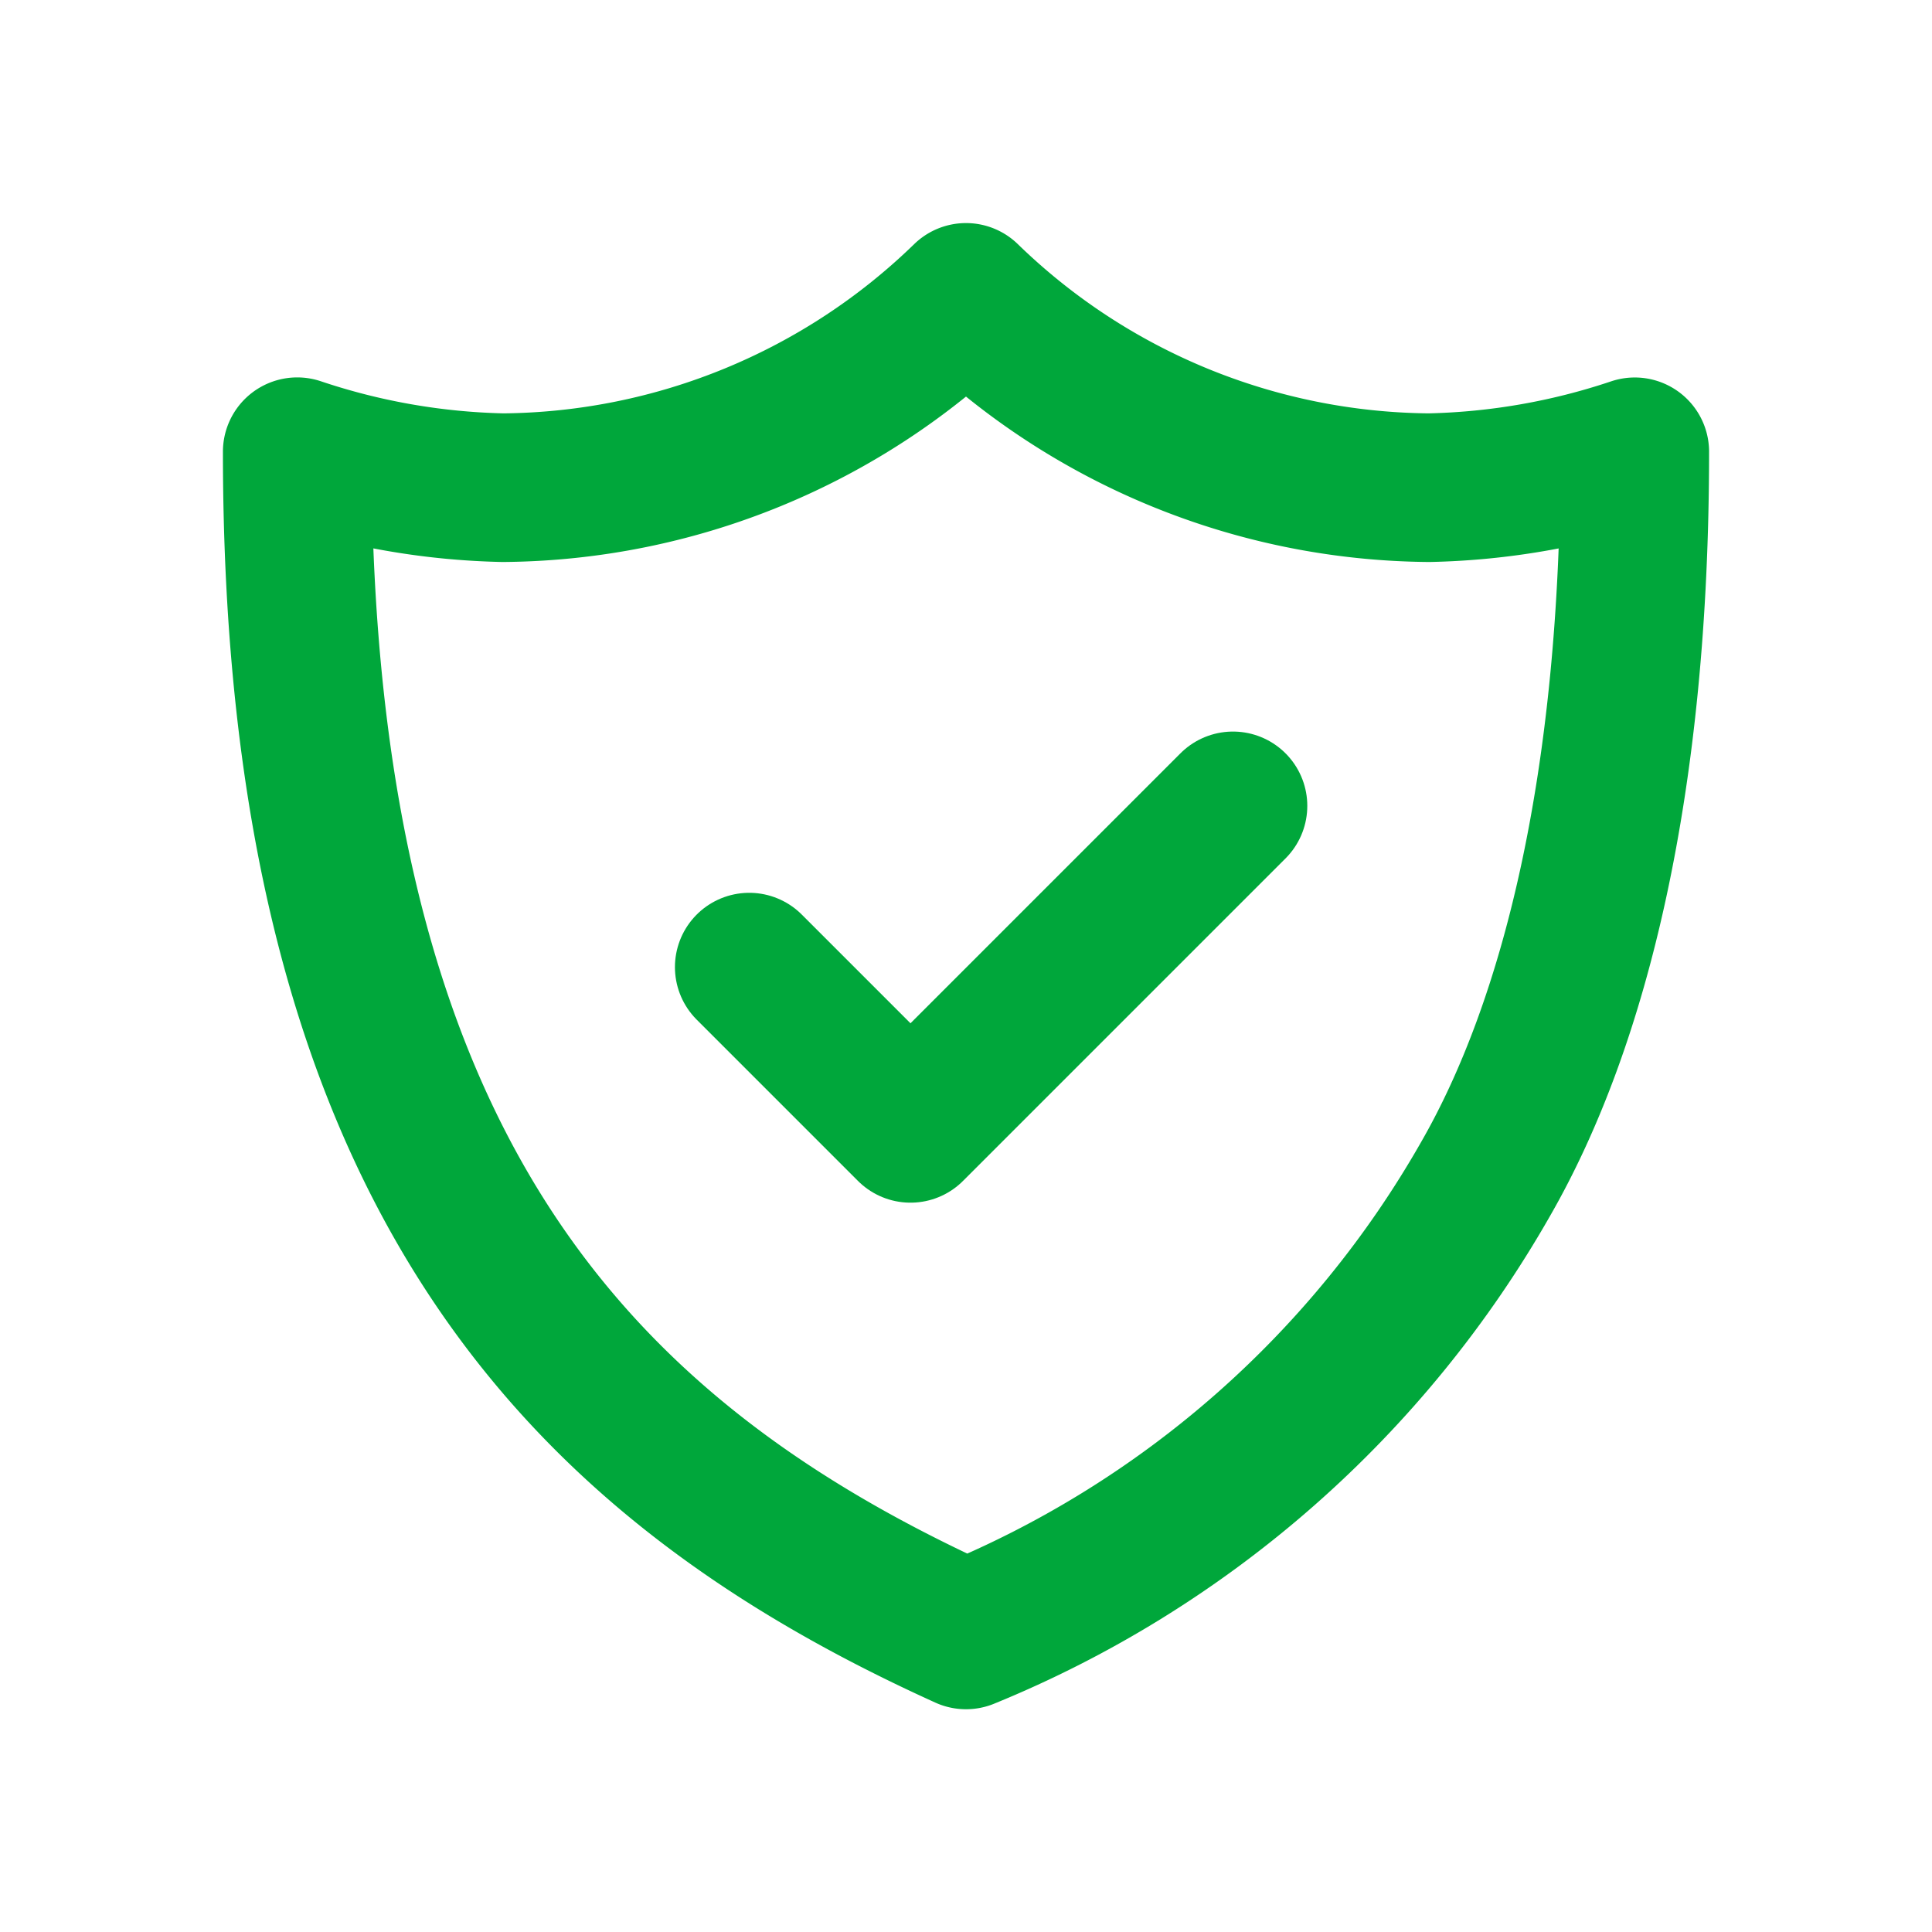 <svg xmlns="http://www.w3.org/2000/svg" width="26" height="26" viewBox="0 0 26 26" aria-label="データ保護" sx="[object Object]" class=""><g id="data-protection" transform="translate(0 0.493)"><rect id="Rectangle_1686" data-name="Rectangle 1686" width="26" height="26" transform="translate(0 -0.493)" fill="none"></rect><g id="data-protection-2" data-name="data-protection" transform="translate(4 2.477)"><path id="Path_3961" data-name="Path 3961" d="M18.231,5.561A9.04,9.04,0,0,1,12,3,9.04,9.04,0,0,1,5.769,5.561,9.307,9.307,0,0,1,3,5.077C3,14.769,6.808,18.646,12,21a14.235,14.235,0,0,0,7-6.149c1.195-2.087,2-5.315,2-9.773A9.307,9.307,0,0,1,18.231,5.561Z" transform="translate(-3 -1.968)" fill="rgba(178,85,85,0)" stroke="#00a73b" stroke-linecap="round" stroke-linejoin="round" stroke-width="2"></path><path id="Path_3962" data-name="Path 3962" d="M12,15.17l2.17,2.17L18.51,13" transform="translate(-5.917 -5.125)" fill="none" stroke="#00a73b" stroke-linecap="round" stroke-linejoin="round" stroke-width="2"></path></g></g></svg>